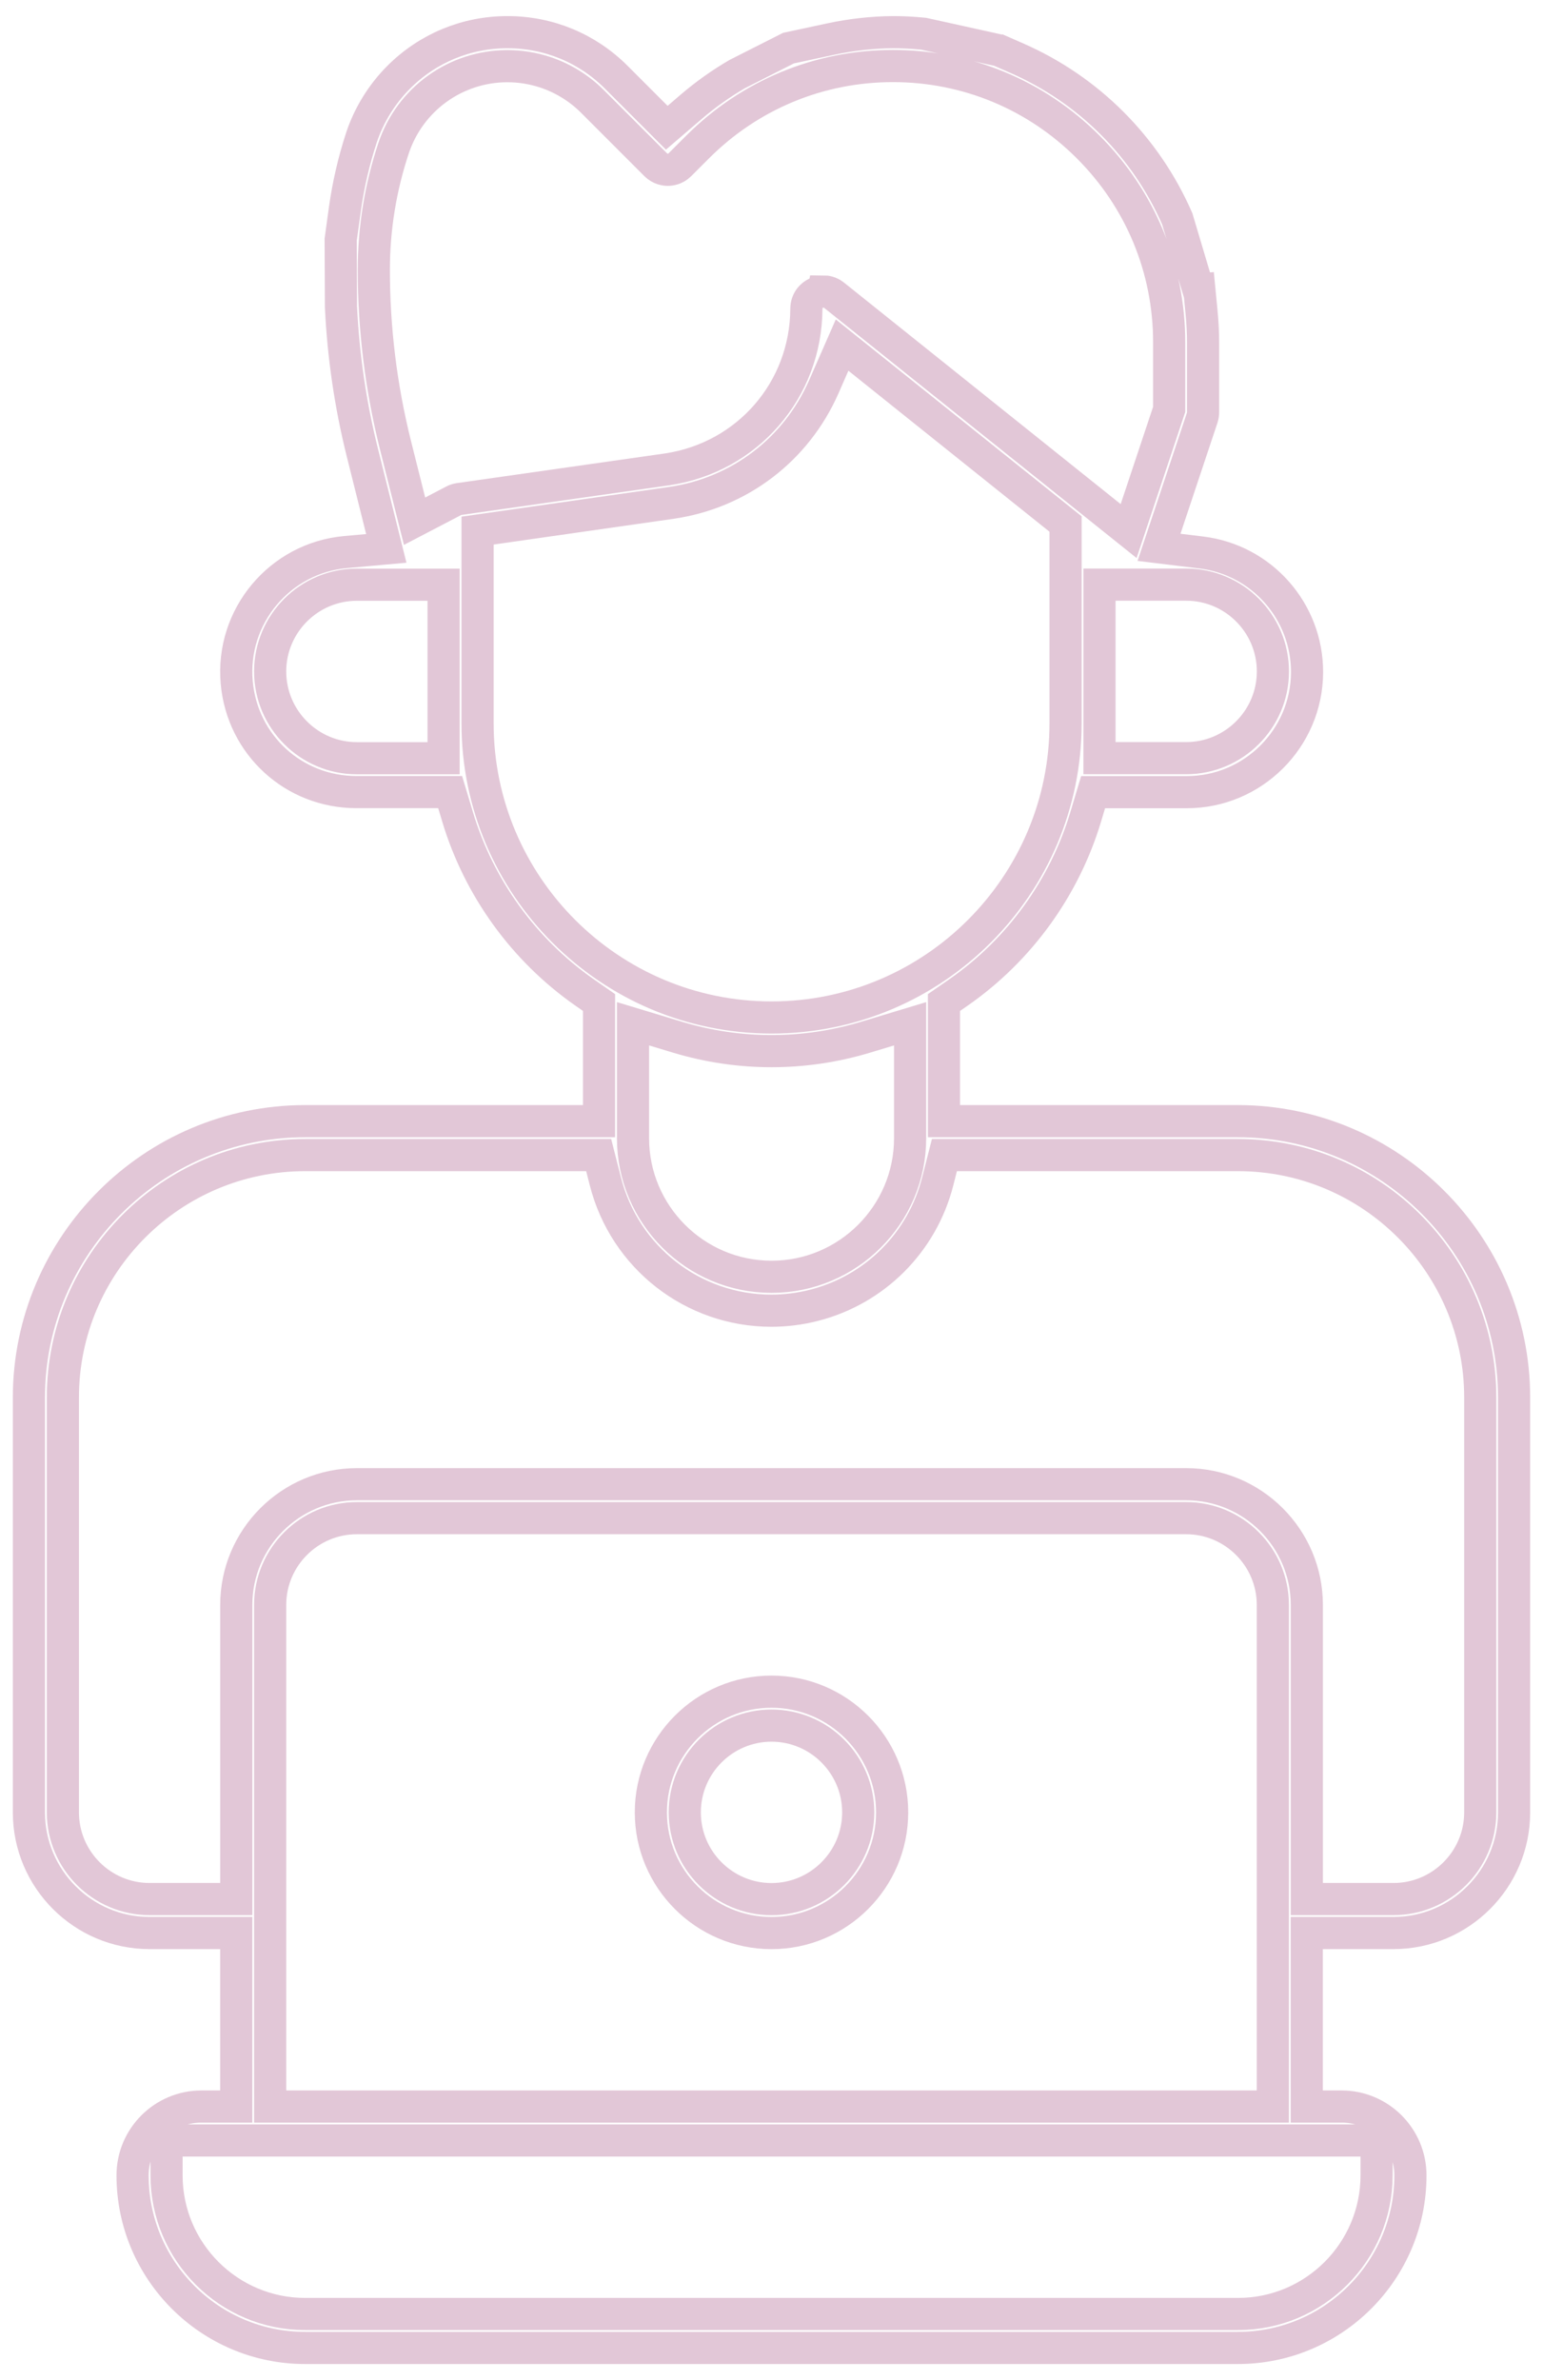 <svg width="48" height="74" viewBox="0 0 48 74" fill="none" xmlns="http://www.w3.org/2000/svg">
<path d="M24 60.101C21.931 60.101 20.247 58.417 20.247 56.349C20.247 54.28 21.931 52.596 24 52.596C26.069 52.596 27.753 54.28 27.753 56.349C27.753 58.417 26.069 60.101 24 60.101ZM24 53.651C22.513 53.651 21.302 54.862 21.302 56.349C21.302 57.835 22.513 59.046 24 59.046C25.487 59.046 26.698 57.835 26.698 56.349C26.698 54.862 25.487 53.651 24 53.651Z" stroke="#E2C7D7"/>
<path d="M31.08 1.567L28.733 1.049C28.406 1.016 28.086 1 27.782 1C27.131 1.005 26.479 1.079 25.841 1.215L24.529 1.496L22.934 2.303C22.429 2.597 21.949 2.938 21.505 3.318L20.742 3.972L19.173 2.403C18.27 1.498 17.066 1 15.787 1C14.508 1 13.306 1.498 12.401 2.403C11.879 2.927 11.479 3.573 11.246 4.271C11.007 4.999 10.832 5.754 10.727 6.514L10.598 7.45L10.607 9.538C10.679 11.06 10.9 12.579 11.269 14.058L12.017 17.05L10.754 17.164C8.701 17.347 7.179 19.168 7.364 21.222C7.539 23.163 9.139 24.627 11.089 24.627H14.003L14.236 25.401C14.894 27.597 16.292 29.531 18.172 30.847L18.635 31.17V34.858H9.489C4.758 34.863 0.904 38.717 0.899 43.448V56.347C0.899 58.416 2.583 60.1 4.651 60.1H7.349V65.495H6.264C5.083 65.495 4.124 66.456 4.124 67.635C4.124 70.593 6.531 73 9.489 73H38.511C41.469 73 43.876 70.593 43.876 67.635C43.876 66.456 42.916 65.495 41.736 65.495H40.651V60.1H43.349C45.417 60.1 47.101 58.416 47.101 56.347V43.448C47.096 38.717 43.242 34.863 38.511 34.858H29.365V31.17L29.83 30.847C31.712 29.535 33.113 27.599 33.773 25.401L34.005 24.629H36.921C38.974 24.629 40.651 22.959 40.66 20.906C40.667 19.011 39.254 17.407 37.372 17.178L36.055 17.017L37.4 12.983C37.417 12.929 37.426 12.873 37.426 12.815V10.651C37.426 10.347 37.409 10.025 37.377 9.697L37.262 8.507M30.978 1.522L31.628 1.807C33.867 2.787 35.641 4.561 36.621 6.8L37.325 9.159M5.181 67.635C5.181 70.011 7.115 71.945 9.491 71.945H38.513C40.889 71.945 42.823 70.011 42.823 67.635V66.55H5.181V67.635ZM11.101 47.201C9.615 47.201 8.404 48.412 8.404 49.899V65.495H39.596V49.899C39.596 48.412 38.385 47.201 36.899 47.201H11.1H11.101ZM36.9 46.146C38.969 46.146 40.653 47.83 40.653 49.899V59.044H43.35C44.837 59.044 46.048 57.834 46.048 56.347V43.448C46.048 39.294 42.667 35.913 38.513 35.913H29.379L29.171 36.731C28.689 38.627 27.213 40.103 25.317 40.585C24.884 40.695 24.439 40.751 23.997 40.751C21.558 40.751 19.435 39.098 18.832 36.731L18.624 35.913H9.491C5.336 35.913 1.956 39.294 1.956 43.448V56.347C1.956 57.834 3.166 59.044 4.653 59.044H7.35V49.899C7.35 47.83 9.035 46.146 11.103 46.146H36.9ZM19.692 35.388C19.692 37.764 21.626 39.697 24.002 39.697C26.378 39.697 28.312 37.764 28.312 35.388V31.83L26.914 32.252C25.969 32.536 24.989 32.681 24.002 32.681C23.015 32.681 22.035 32.536 21.089 32.252L19.692 31.83V35.388ZM25.628 12.024C24.772 13.974 23.004 15.324 20.897 15.633L14.856 16.497V22.489C14.856 27.533 18.96 31.635 24.002 31.635C29.044 31.635 33.148 27.531 33.148 22.489V16.292L26.196 10.729L25.628 12.024ZM34.203 23.572H36.9C38.387 23.572 39.598 22.361 39.598 20.875C39.598 19.388 38.387 18.177 36.9 18.177H34.203V23.572ZM11.101 18.179C9.615 18.179 8.404 19.39 8.404 20.876C8.404 22.363 9.615 23.574 11.101 23.574H13.799V18.179H11.101ZM25.614 9.061C25.698 9.061 25.824 9.082 25.943 9.176L35.11 16.512L36.371 12.728V10.647C36.371 8.352 35.477 6.194 33.853 4.571C32.23 2.948 30.073 2.053 27.777 2.053C25.482 2.053 23.324 2.948 21.701 4.571L21.147 5.125C21.012 5.259 20.855 5.279 20.775 5.279C20.695 5.279 20.536 5.258 20.401 5.125L18.425 3.149C18.018 2.742 17.513 2.431 16.968 2.249C16.585 2.122 16.187 2.057 15.785 2.057C14.176 2.057 12.752 3.083 12.242 4.611C11.835 5.834 11.629 7.106 11.629 8.394C11.629 10.216 11.853 12.034 12.293 13.803L12.896 16.205L14.115 15.569C14.162 15.544 14.213 15.527 14.265 15.518L20.75 14.594C23.254 14.223 25.074 12.124 25.085 9.599C25.085 9.473 25.127 9.356 25.2 9.264C25.302 9.138 25.452 9.066 25.613 9.066L25.614 9.061Z" stroke="#E2C7D7"/>
</svg>
